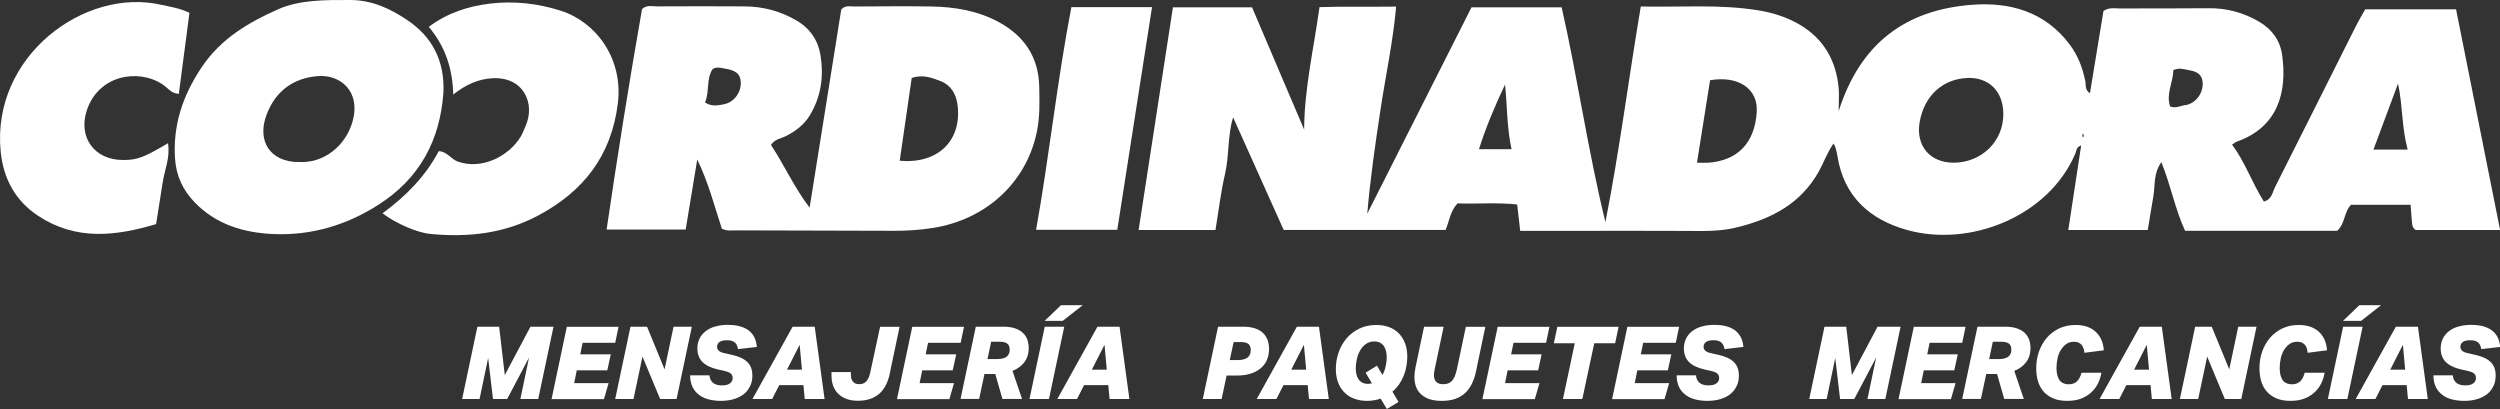<?xml version="1.0" encoding="UTF-8"?><svg xmlns="http://www.w3.org/2000/svg" viewBox="0 0 230.94 37.79"><rect x="0" y="0" width="230.94" height="37.79" fill="#333333" stroke="none"/><defs><style>.d{fill:#fff;}</style></defs><g id="a"/><g id="b"><g id="c"><g><g><path class="d" d="M193.06,8.62c.43-2.61,.85-5.15,1.25-7.61,.54-.35,1.02-.23,1.47-.23,2.75-.01,5.49,.01,8.24-.02,1.68-.02,3.22,.4,4.66,1.24,1.19,.69,1.94,1.73,2.13,3.05,.48,3.38-.32,6.68-4.2,8.04-.11,.04-.19,.12-.42,.27,1.2,1.61,1.84,3.52,2.94,5.26,.75-.21,.79-.87,1.03-1.34,2.5-4.94,4.97-9.9,7.46-14.85,.26-.52,.56-1.02,.87-1.57h8.39c1.34,6.73,2.69,13.5,4.07,20.39h-7.8c-.36-.21-.33-.65-.37-1.04-.04-.4-.06-.8-.1-1.29h-5.5c-.64,.61-.53,1.71-1.27,2.4h-14.06c-.91-1.96-1.31-4.15-2.19-6.34-.74,1.01-.57,2.12-.74,3.15-.18,1.03-.34,2.05-.52,3.12h-7.34c.4-2.65,.79-5.21,1.19-7.81-.46,.12-.44,.51-.54,.75-2.49,5.83-9.74,8.67-15.53,7.06-3.42-.95-5.85-3.07-6.44-6.81-.04-.29-.12-.57-.2-.85-.03-.11-.1-.2-.17-.33-.57,.81-.89,1.74-1.36,2.59-1.68,2.99-4.4,4.38-7.55,5.15-1.07,.27-2.17,.34-3.29,.34-5.2-.03-10.4-.01-15.6-.01-.34,0-.69,0-1.14,0l-.28-2.44c-1.83-.2-3.67-.04-5.51-.1-.67,.7-.75,1.61-1.1,2.45h-14.96c-1.55-3.44-3.11-6.92-4.67-10.4-.53,1.74-.35,3.52-.75,5.24-.39,1.68-.59,3.41-.88,5.17h-7.1c1.06-6.91,2.11-13.72,3.17-20.57h7.31l4.81,11.29c.02-3.79,.88-7.44,1.42-11.31,2.29-.08,4.59-.01,7.08-.05-.3,3.31-.98,6.42-1.45,9.55-.48,3.16-.94,6.33-1.22,9.58,3.2-6.33,6.4-12.67,9.63-19.06h8.33c1.48,6.53,2.42,13.21,4.04,19.84,1.31-6.63,2.14-13.25,3.27-19.92,3.67,.08,7.22-.22,10.76,.34,1.39,.22,2.73,.63,3.94,1.35,2.22,1.32,3.35,3.33,3.58,5.87,.05,.57,0,1.15,0,2.1,2-6.29,6.21-9.33,12.23-9.81,3.56-.29,6.83,.61,9.13,3.69,.75,1.01,1.17,2.13,1.42,3.35,.08,.37-.07,.81,.46,1.15Zm-12.55,6.41c2.55-.03,4.57-1.97,4.55-4.53-.02-2.2-1.47-3.35-3.24-3.3-2.31,.06-4.06,1.6-4.49,4.07-.38,2.2,.96,3.78,3.18,3.76Zm-23.75,0c.5,0,.78,.02,1.06,0,2.65-.2,4.27-1.76,4.46-4.68,.14-2.16-1.69-3.38-4.31-2.94l-1.21,7.62Zm65.65-1.21c-.56-2.09-.45-4.07-.89-6.1-.74,1.99-1.49,3.99-2.27,6.1h3.17Zm-82.78-.04c-.45-2.08-.39-4.01-.6-5.97-.91,1.92-1.74,3.87-2.41,5.97h3.01Zm61.13-7.3c0,1.1-.7,2.2-.29,3.36,.58,.2,1-.1,1.46-.14,.17-.02,.33-.09,.49-.17,.72-.37,1.16-1.25,1.04-2.03-.13-.8-.74-.93-1.4-1.05-.4-.07-.78-.21-1.29,.03Zm-8.29,6.15c0-.06,.03-.12,.01-.17-.04-.16-.09-.15-.12,.05,0,.05,.02,.11,.03,.17l.08-.05Z"/><path class="d" d="M56.04,21.18c1.01-6.88,2.09-13.65,3.27-20.35,.46-.4,.94-.24,1.39-.24,2.69-.01,5.37-.02,8.06,0,1.71,.01,3.31,.42,4.81,1.3,1.26,.73,2,1.84,2.22,3.19,.32,1.94,.07,3.84-.98,5.57-.53,.88-1.31,1.46-2.21,1.92-.45,.23-1.03,.27-1.38,.82,1.23,1.85,2.13,3.91,3.57,5.79,.97-6.11,1.95-12.22,2.92-18.29,.34-.42,.78-.29,1.17-.29,2.39-.01,4.79-.04,7.18,0,2.18,.04,4.3,.4,6.24,1.46,2.33,1.28,3.64,3.23,3.7,5.93,.03,1.4,.07,2.8-.22,4.19-1,4.8-4.81,8.13-9.62,8.88-1.16,.18-2.31,.26-3.47,.26-4.9-.01-9.81-.02-14.71-.04-.4,0-.82,.09-1.3-.16-.68-2.07-1.24-4.26-2.27-6.39l-1.07,6.47h-7.3Zm27.07-6.33c3.52,.31,5.7-1.82,5.36-5.04-.11-1.07-.6-1.94-1.59-2.32-.78-.3-1.62-.64-2.66-.29-.37,2.54-.74,5.09-1.11,7.66Zm-17.99-5.39c.62,.41,1.21,.28,1.76,.17,.94-.19,1.59-1.1,1.55-2.03-.04-.77-.41-1.1-1.56-1.28-.32-.05-.68-.18-1.05,.07-.6,.94-.26,2.1-.7,3.08Z"/><path class="d" d="M40.96,8.55c-.31,4.43-2.2,7.94-6.01,10.37-2.97,1.9-6.21,2.85-9.71,2.7-2.72-.12-5.26-.87-7.24-2.91-1.09-1.12-1.72-2.44-1.83-4.03-.21-3.13,.71-5.85,2.46-8.47,1.77-2.65,4.35-4.15,7.05-5.35C27.69-.03,30.04,0,32.32,0c2.04,0,3.71,.79,5.28,1.84,2.35,1.56,3.49,3.82,3.36,6.7Zm-13.41,6.41c2.33,.17,4.4-1.47,5.03-3.78,.76-2.79-1.19-4.32-3.23-4.15-2.23,.18-3.89,1.36-4.72,3.55-.93,2.45,.33,4.37,2.92,4.39Z"/><path class="d" d="M35.33,19.71c2.2-1.62,3.98-3.43,5.2-5.75,.76,.03,1.13,.74,1.77,.97,2.26,.79,4.75-.54,5.82-2.34,.18-.3,.29-.63,.43-.95,.93-2.06-.18-4.59-3.09-4.41-1.32,.08-2.45,.6-3.59,1.5-.06-2.41-.75-4.45-2.26-6.25,1.74-1.3,3.66-1.91,5.68-2.15,2.21-.26,4.42-.01,6.54,.67,3.2,1.03,5.77,4.38,5.24,8.59-.61,4.8-3.16,8.08-7.34,10.31-3.16,1.69-6.5,2.04-9.98,1.71-1.23-.12-3.12-.94-4.43-1.91Z"/><path class="d" d="M17.5,1.19l-.98,7.48c-.7-.03-1.04-.57-1.51-.88-2.27-1.49-5.92-.84-6.99,2.4-.83,2.52,.73,4.61,3.37,4.59,1.3,0,1.89-.23,4.13-1.55,.22,1.33-.33,2.5-.51,3.72-.18,1.21-.38,2.41-.59,3.75-3.74,1.12-7.39,1.54-10.88-.75C1.39,18.53,.3,16.47,.06,13.97-.79,5.2,7.81-1.2,14.93,.45c.79,.18,1.59,.28,2.57,.73Z"/><path class="d" d="M98.97,.66h7.45c-1.07,6.89-2.14,13.7-3.21,20.57h-7.5c1.23-6.88,1.94-13.74,3.26-20.57Z"/></g><g><path class="d" d="M45.1,33.04l-.8,3.82h-1.61l1.41-6.68h2.01l.52,4.47,2.37-4.47h2.13l-1.41,6.68h-1.65l.8-3.83-2.02,3.83h-1.31l-.45-3.82Z"/><path class="d" d="M53.6,32.73h2.82l-.32,1.48h-2.82l-.24,1.18h3.18l-.43,1.48h-4.84l1.41-6.68h4.78l-.31,1.48h-3.01l-.22,1.07Z"/><path class="d" d="M59.35,32.94l-.83,3.92h-1.69l1.41-6.68h1.53l1.62,3.94,.83-3.94h1.69l-1.41,6.68h-1.52l-1.63-3.92Z"/><path class="d" d="M69.29,35.66c-.13,.28-.31,.53-.56,.73-.25,.2-.55,.36-.91,.47-.36,.11-.77,.17-1.23,.17-.37,0-.73-.04-1.07-.12-.34-.08-.64-.21-.9-.4-.27-.19-.48-.43-.63-.73s-.24-.67-.24-1.11h1.79c.02,.29,.12,.51,.31,.68,.19,.17,.47,.25,.84,.25,.33,0,.58-.06,.74-.19,.17-.12,.25-.29,.25-.5,0-.15-.05-.28-.15-.38s-.27-.18-.51-.24l-.7-.16c-.66-.15-1.14-.39-1.45-.71-.3-.32-.45-.73-.45-1.23,0-.34,.07-.64,.2-.91,.13-.27,.32-.5,.57-.69,.25-.19,.54-.34,.89-.43,.35-.1,.74-.15,1.17-.15,.34,0,.66,.03,.97,.1,.31,.07,.58,.18,.83,.34s.44,.37,.59,.63c.15,.26,.24,.58,.28,.97l-1.75,.2c-.04-.28-.14-.49-.3-.62s-.39-.2-.71-.2-.53,.05-.69,.16c-.15,.11-.23,.26-.23,.44,0,.14,.05,.27,.15,.36,.1,.1,.27,.18,.52,.23l.74,.17c.3,.07,.56,.15,.79,.26,.23,.1,.42,.23,.58,.38,.16,.15,.28,.33,.36,.54s.12,.45,.12,.73c0,.34-.06,.66-.19,.94Z"/><path class="d" d="M71.98,35.58l-.65,1.28h-1.82l3.71-6.68h2.04l.91,6.68h-1.83l-.12-1.28h-2.24Zm2.1-1.43l-.21-2.3-1.17,2.3h1.37Z"/><path class="d" d="M82.2,34.5c-.18,.85-.52,1.49-1.01,1.9-.49,.41-1.13,.62-1.93,.62s-1.36-.21-1.8-.62c-.44-.41-.65-.99-.65-1.72v-.15c0-.05,0-.11,0-.16h1.79v.2c0,.11,.01,.22,.03,.34,.02,.11,.06,.21,.12,.29,.06,.08,.13,.15,.23,.21,.1,.05,.23,.08,.39,.08,.3,0,.53-.1,.69-.3,.16-.2,.28-.49,.35-.87l.89-4.13h1.8l-.91,4.32Z"/><path class="d" d="M85.51,32.73h2.82l-.32,1.48h-2.82l-.24,1.18h3.18l-.43,1.48h-4.84l1.41-6.68h4.78l-.31,1.48h-3.01l-.22,1.07Z"/><path class="d" d="M88.73,36.86l1.41-6.68h2.53c.43,0,.8,.05,1.09,.15s.54,.24,.73,.42c.19,.18,.32,.38,.41,.62,.08,.24,.13,.49,.13,.77,0,.51-.13,.95-.4,1.31-.27,.36-.64,.63-1.1,.81l.88,2.59h-1.81l-.66-2.3h-1l-.49,2.3h-1.71Zm3.43-3.69c.16,0,.3-.02,.44-.05,.14-.03,.26-.08,.36-.15,.1-.07,.18-.16,.23-.27,.06-.11,.08-.25,.08-.41,0-.1-.01-.19-.04-.28s-.07-.16-.14-.23-.16-.12-.27-.15c-.12-.04-.26-.06-.44-.06h-.82l-.34,1.6h.94Z"/><path class="d" d="M98.31,30.18l-1.41,6.68h-1.8l1.41-6.68h1.8Zm-1.81-.54l1.51-1.45h2.01l-1.85,1.45h-1.66Z"/><path class="d" d="M100.14,35.58l-.65,1.28h-1.82l3.71-6.68h2.04l.91,6.68h-1.83l-.12-1.28h-2.24Zm2.1-1.43l-.21-2.3-1.17,2.3h1.37Z"/><path class="d" d="M117.02,33.28c-.14,.31-.34,.56-.6,.77s-.57,.37-.93,.48c-.36,.11-.76,.16-1.19,.16h-.99l-.46,2.17h-1.74l1.41-6.68h2.31c.42,0,.79,.05,1.09,.15,.3,.1,.55,.24,.74,.42,.19,.18,.33,.4,.43,.65,.09,.25,.14,.53,.14,.83,0,.39-.07,.74-.21,1.05Zm-2.65-.02c.38,0,.67-.08,.87-.23,.2-.15,.3-.38,.3-.7,0-.24-.07-.43-.21-.55-.14-.12-.36-.18-.67-.18h-.7l-.36,1.66h.76Z"/><path class="d" d="M118.56,35.58l-.65,1.28h-1.82l3.71-6.68h2.04l.91,6.68h-1.83l-.12-1.28h-2.24Zm2.1-1.43l-.21-2.3-1.17,2.3h1.37Z"/><path class="d" d="M128.3,30.21c.36,.13,.66,.33,.91,.58,.25,.25,.44,.56,.58,.92,.14,.36,.21,.77,.21,1.23,0,.64-.12,1.25-.35,1.81-.23,.57-.57,1.04-1.02,1.43l.56,.95-1.08,.65-.57-.96c-.4,.14-.82,.21-1.26,.21s-.82-.07-1.18-.2c-.36-.13-.66-.32-.91-.58-.25-.25-.45-.56-.58-.92-.14-.36-.21-.77-.21-1.23,0-.53,.08-1.04,.25-1.53,.17-.49,.41-.92,.73-1.3,.32-.38,.71-.68,1.18-.91,.47-.23,1-.34,1.59-.34,.43,0,.82,.07,1.18,.2Zm-.6,4.43c.14-.24,.24-.5,.3-.79,.07-.29,.1-.57,.1-.85,0-.19-.02-.37-.06-.54-.04-.17-.1-.33-.18-.46-.08-.13-.2-.24-.35-.33-.15-.08-.33-.13-.54-.13-.31,0-.58,.08-.8,.24-.22,.16-.4,.36-.54,.62-.14,.25-.24,.53-.3,.82-.06,.29-.09,.57-.09,.82,0,.19,.02,.37,.06,.54,.04,.17,.1,.32,.19,.45,.09,.13,.21,.24,.35,.31,.14,.08,.32,.12,.53,.12,.13,0,.25-.02,.36-.06l-.58-.97,1.05-.65,.5,.85Z"/><path class="d" d="M131.3,36.45c-.43-.38-.64-.93-.64-1.63,0-.26,.03-.56,.1-.89l.79-3.75h1.81l-.83,3.93c-.02,.1-.03,.19-.05,.28-.01,.09-.02,.17-.02,.25,0,.27,.07,.48,.21,.63s.36,.22,.66,.22c.34,0,.61-.1,.8-.31,.19-.21,.34-.56,.45-1.06l.83-3.93h1.8l-.86,4.11c-.09,.44-.22,.82-.39,1.16-.17,.34-.38,.63-.63,.86-.26,.23-.56,.41-.91,.53-.35,.12-.76,.18-1.23,.18-.83,0-1.46-.19-1.88-.58Z"/><path class="d" d="M139.6,32.73h2.81l-.32,1.48h-2.82l-.24,1.18h3.18l-.43,1.48h-4.84l1.41-6.68h4.78l-.31,1.48h-3.01l-.22,1.07Z"/><path class="d" d="M146.18,36.86h-1.8l1.09-5.15h-1.93l.32-1.52h5.66l-.32,1.52h-1.93l-1.1,5.15Z"/><path class="d" d="M151.58,32.73h2.81l-.32,1.48h-2.82l-.24,1.18h3.18l-.43,1.48h-4.84l1.41-6.68h4.78l-.31,1.48h-3.01l-.22,1.07Z"/><path class="d" d="M160.42,35.66c-.13,.28-.31,.53-.56,.73-.25,.2-.55,.36-.91,.47s-.77,.17-1.23,.17c-.37,0-.73-.04-1.07-.12-.34-.08-.64-.21-.9-.4-.27-.19-.48-.43-.63-.73s-.24-.67-.24-1.11h1.79c.02,.29,.12,.51,.31,.68,.19,.17,.47,.25,.84,.25,.33,0,.58-.06,.74-.19,.17-.12,.25-.29,.25-.5,0-.15-.05-.28-.15-.38s-.27-.18-.51-.24l-.7-.16c-.66-.15-1.14-.39-1.45-.71-.3-.32-.45-.73-.45-1.23,0-.34,.07-.64,.2-.91,.13-.27,.32-.5,.57-.69,.25-.19,.54-.34,.89-.43,.35-.1,.74-.15,1.17-.15,.34,0,.66,.03,.97,.1,.31,.07,.58,.18,.83,.34,.24,.16,.44,.37,.59,.63,.15,.26,.24,.58,.28,.97l-1.75,.2c-.04-.28-.14-.49-.3-.62s-.39-.2-.71-.2-.53,.05-.69,.16c-.15,.11-.23,.26-.23,.44,0,.14,.05,.27,.15,.36,.1,.1,.27,.18,.52,.23l.74,.17c.3,.07,.56,.15,.79,.26,.23,.1,.42,.23,.58,.38s.28,.33,.36,.54,.12,.45,.12,.73c0,.34-.06,.66-.19,.94Z"/><path class="d" d="M169.54,33.04l-.8,3.82h-1.61l1.41-6.68h2.01l.52,4.47,2.37-4.47h2.13l-1.41,6.68h-1.65l.8-3.83-2.02,3.83h-1.31l-.45-3.82Z"/><path class="d" d="M178.04,32.73h2.81l-.32,1.48h-2.82l-.24,1.18h3.18l-.43,1.48h-4.84l1.41-6.68h4.78l-.31,1.48h-3.01l-.22,1.07Z"/><path class="d" d="M181.26,36.86l1.41-6.68h2.54c.43,0,.79,.05,1.09,.15,.3,.1,.54,.24,.73,.42,.19,.18,.32,.38,.41,.62,.08,.24,.13,.49,.13,.77,0,.51-.13,.95-.4,1.31-.27,.36-.64,.63-1.1,.81l.88,2.59h-1.81l-.66-2.3h-1l-.49,2.3h-1.71Zm3.43-3.69c.16,0,.3-.02,.44-.05,.14-.03,.26-.08,.36-.15s.18-.16,.23-.27c.06-.11,.08-.25,.08-.41,0-.1-.01-.19-.04-.28s-.07-.16-.14-.23c-.07-.07-.16-.12-.27-.15-.12-.04-.26-.06-.44-.06h-.82l-.34,1.6h.94Z"/><path class="d" d="M192.47,32.2c-.04-.13-.09-.24-.17-.33-.08-.09-.17-.17-.29-.22-.12-.06-.26-.08-.43-.08-.28,0-.52,.07-.72,.22-.2,.15-.37,.34-.51,.57s-.23,.49-.29,.78c-.06,.29-.09,.57-.09,.86,0,.19,.02,.38,.05,.55,.03,.17,.09,.33,.17,.48,.08,.14,.2,.26,.35,.34,.15,.08,.33,.13,.56,.13,.32,0,.58-.09,.77-.28s.32-.45,.41-.79h1.84c-.06,.34-.16,.67-.31,.98-.15,.31-.36,.59-.62,.83s-.57,.44-.94,.58-.8,.21-1.29,.21c-.52,0-.96-.08-1.32-.24-.36-.16-.66-.38-.89-.65s-.39-.59-.5-.96-.15-.75-.15-1.16c0-.54,.08-1.06,.25-1.54,.17-.48,.41-.91,.72-1.27,.31-.36,.69-.65,1.14-.87,.45-.21,.95-.32,1.52-.32,.41,0,.78,.06,1.09,.17s.59,.28,.8,.49c.22,.21,.39,.46,.51,.74s.19,.6,.21,.94l-1.79,.23c-.01-.14-.04-.27-.07-.4Z"/><path class="d" d="M196.42,35.58l-.65,1.28h-1.82l3.71-6.68h2.04l.91,6.68h-1.83l-.12-1.28h-2.24Zm2.1-1.43l-.21-2.3-1.17,2.3h1.37Z"/><path class="d" d="M203.89,32.94l-.83,3.92h-1.69l1.41-6.68h1.53l1.62,3.94,.83-3.94h1.69l-1.41,6.68h-1.52l-1.63-3.92Z"/><path class="d" d="M213.1,32.2c-.04-.13-.09-.24-.17-.33s-.17-.17-.29-.22c-.12-.06-.26-.08-.43-.08-.28,0-.52,.07-.73,.22-.2,.15-.37,.34-.51,.57-.13,.23-.23,.49-.29,.78-.06,.29-.09,.57-.09,.86,0,.19,.02,.38,.05,.55,.03,.17,.09,.33,.17,.48s.2,.26,.35,.34c.15,.08,.33,.13,.56,.13,.32,0,.58-.09,.77-.28,.19-.18,.32-.45,.41-.79h1.84c-.06,.34-.16,.67-.31,.98-.15,.31-.36,.59-.62,.83s-.57,.44-.94,.58c-.37,.14-.8,.21-1.29,.21-.52,0-.96-.08-1.32-.24-.36-.16-.66-.38-.89-.65-.23-.27-.39-.59-.5-.96-.1-.36-.15-.75-.15-1.16,0-.54,.08-1.06,.25-1.54,.17-.48,.41-.91,.72-1.27,.31-.36,.69-.65,1.14-.87,.45-.21,.95-.32,1.52-.32,.41,0,.78,.06,1.09,.17,.32,.12,.59,.28,.8,.49,.22,.21,.39,.46,.51,.74,.12,.29,.19,.6,.21,.94l-1.79,.23c-.01-.14-.04-.27-.07-.4Z"/><path class="d" d="M218.25,30.18l-1.41,6.68h-1.8l1.41-6.68h1.8Zm-1.81-.54l1.51-1.45h2.01l-1.85,1.45h-1.66Z"/><path class="d" d="M220.08,35.58l-.65,1.28h-1.82l3.71-6.68h2.04l.91,6.68h-1.83l-.12-1.28h-2.24Zm2.1-1.43l-.21-2.3-1.17,2.3h1.37Z"/><path class="d" d="M230.33,35.66c-.13,.28-.31,.53-.56,.73-.25,.2-.55,.36-.91,.47-.36,.11-.77,.17-1.23,.17-.37,0-.73-.04-1.07-.12-.34-.08-.64-.21-.9-.4-.27-.19-.48-.43-.63-.73-.16-.3-.24-.67-.24-1.11h1.79c.02,.29,.12,.51,.31,.68,.19,.17,.47,.25,.84,.25,.33,0,.58-.06,.74-.19,.17-.12,.25-.29,.25-.5,0-.15-.05-.28-.15-.38s-.27-.18-.51-.24l-.7-.16c-.66-.15-1.14-.39-1.45-.71-.3-.32-.45-.73-.45-1.23,0-.34,.07-.64,.2-.91,.13-.27,.32-.5,.57-.69,.25-.19,.54-.34,.89-.43,.35-.1,.74-.15,1.17-.15,.34,0,.66,.03,.97,.1,.31,.07,.58,.18,.83,.34,.24,.16,.44,.37,.59,.63,.15,.26,.24,.58,.28,.97l-1.75,.2c-.04-.28-.14-.49-.3-.62-.16-.13-.39-.2-.71-.2s-.53,.05-.69,.16c-.15,.11-.23,.26-.23,.44,0,.14,.05,.27,.15,.36,.1,.1,.27,.18,.52,.23l.74,.17c.3,.07,.56,.15,.79,.26,.23,.1,.42,.23,.58,.38s.28,.33,.36,.54,.12,.45,.12,.73c0,.34-.06,.66-.19,.94Z"/></g></g></g></g></svg>